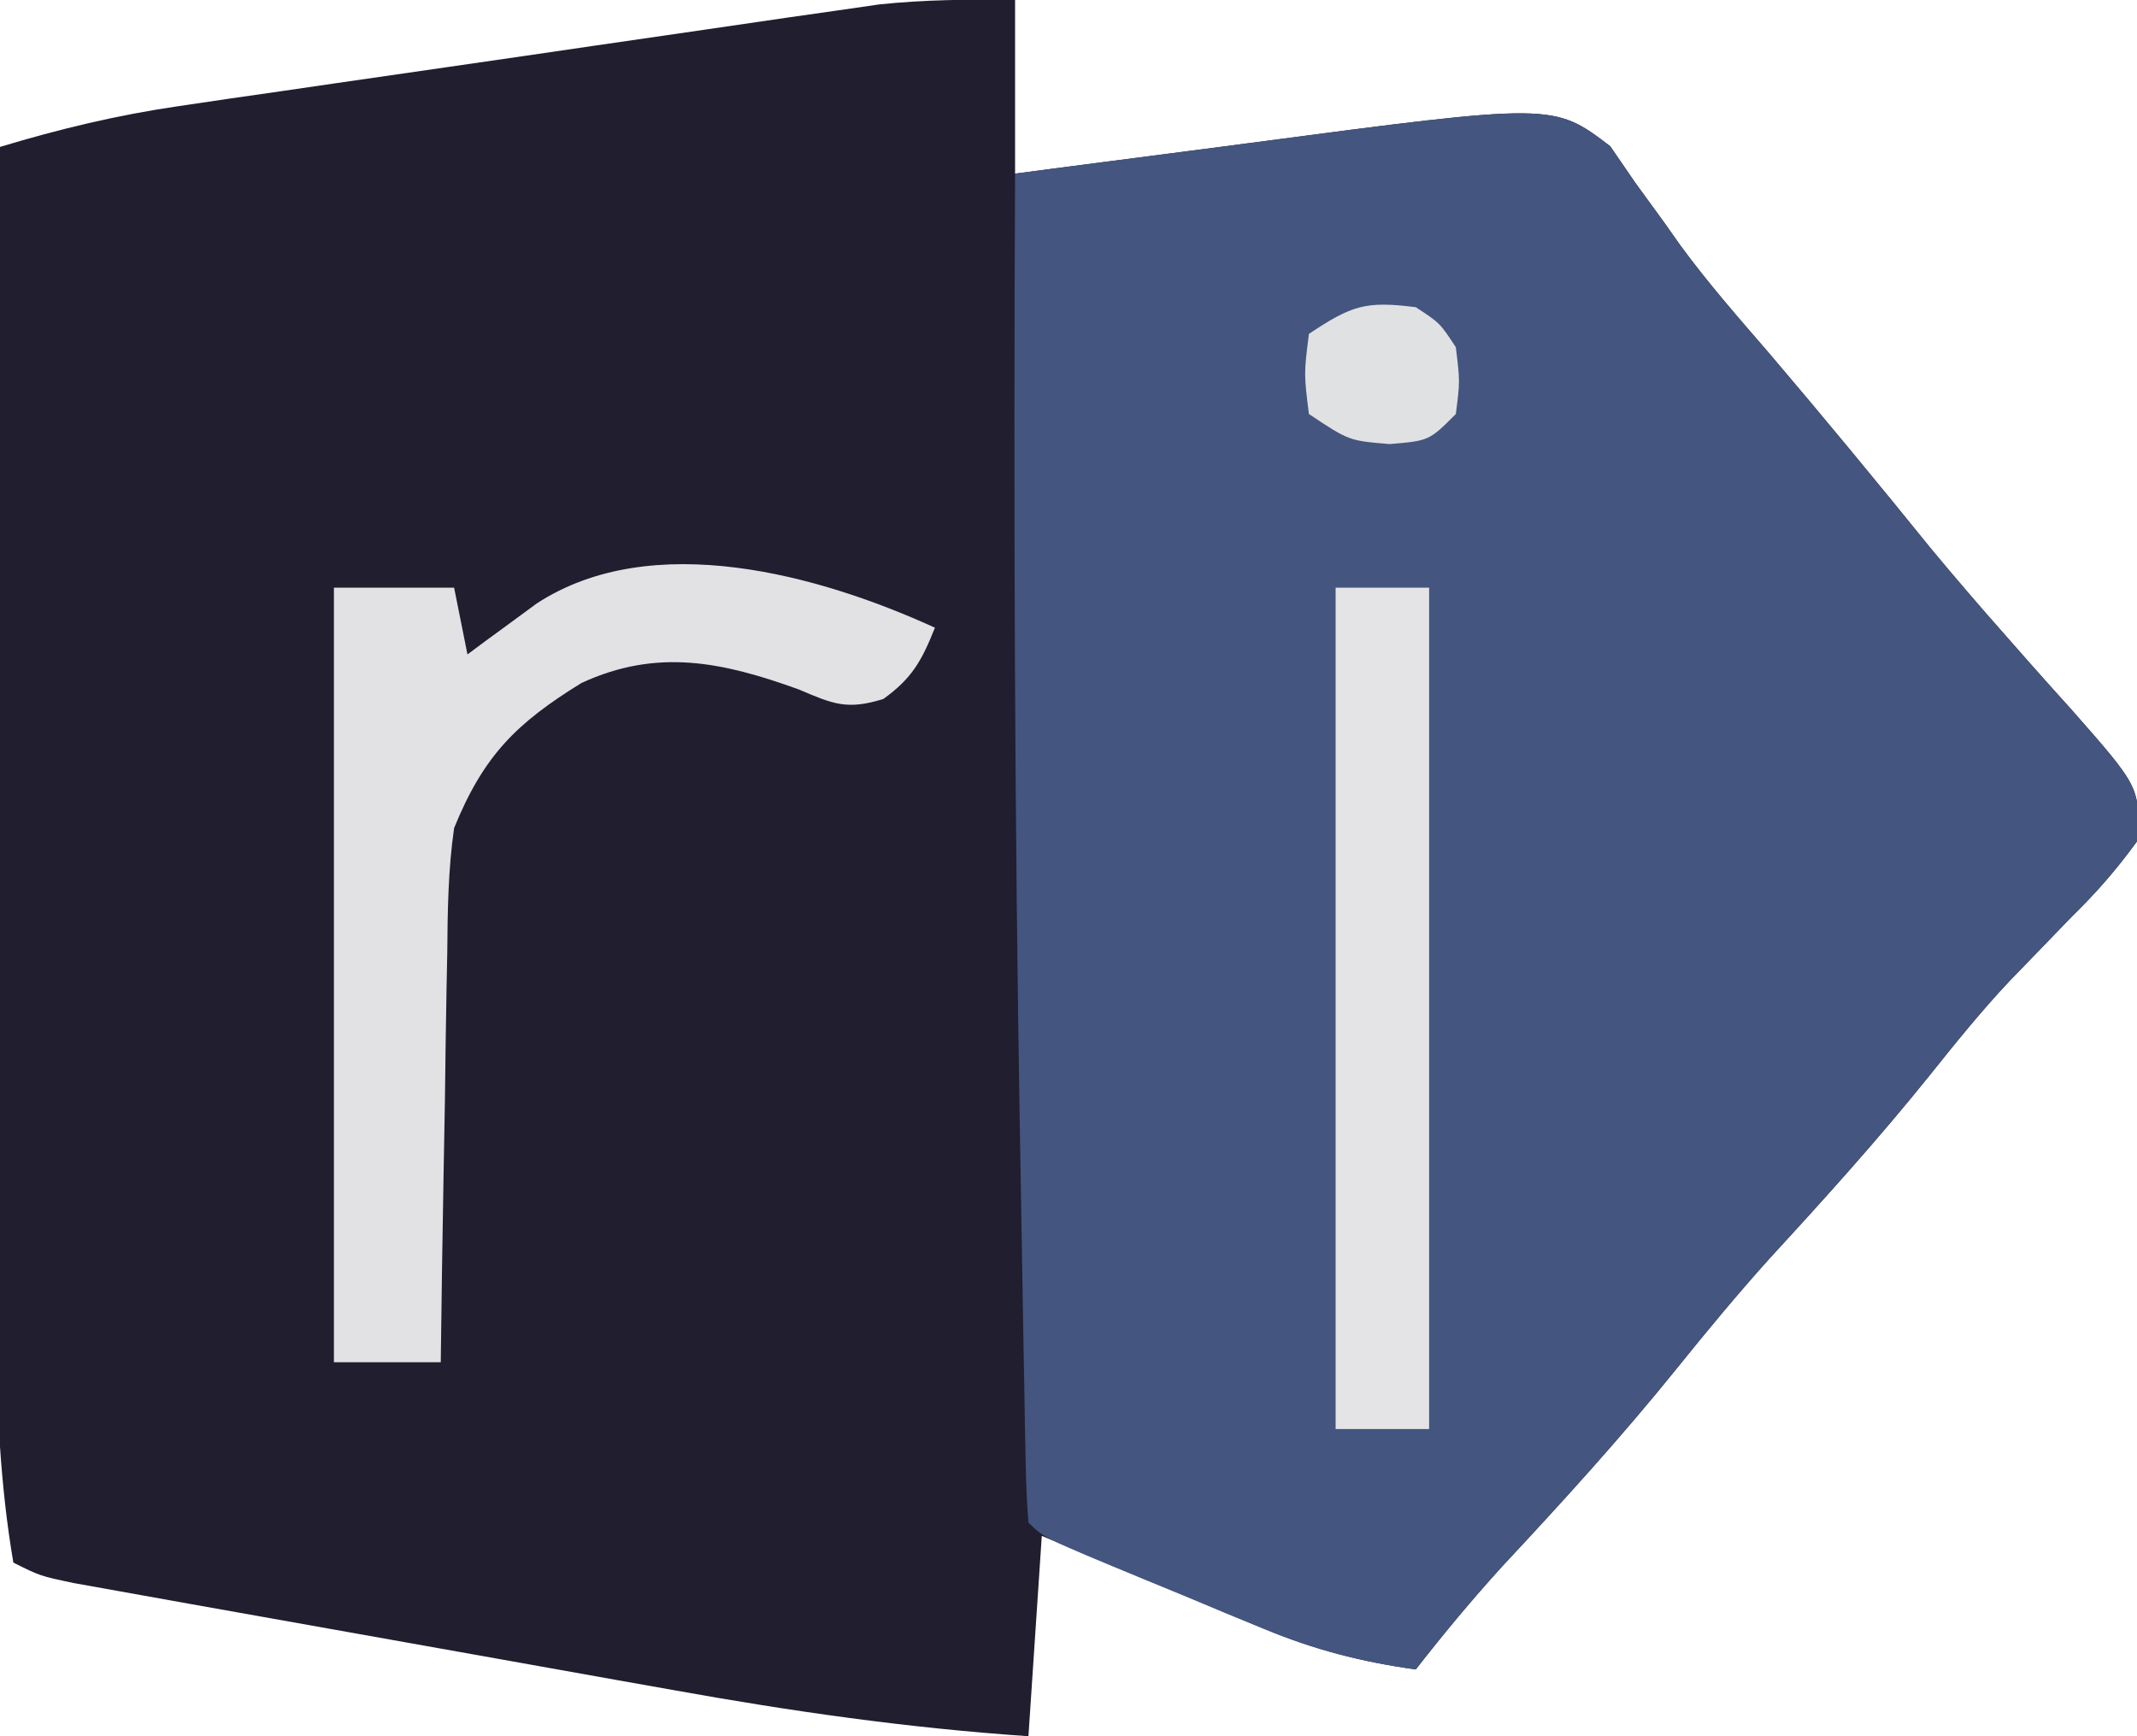 <?xml version="1.0" encoding="UTF-8"?>
<svg version="1.1" xmlns="http://www.w3.org/2000/svg" width="160" height="130">
<path d="M0 0 C0 4.29 0 8.58 0 13 C0.917 12.879 1.834 12.758 2.779 12.633 C6.226 12.18 9.674 11.734 13.123 11.291 C14.607 11.099 16.09 10.905 17.574 10.709 C40.301 7.705 40.301 7.705 44.559 10.949 C45.489 12.305 45.489 12.305 46.438 13.688 C47.534 15.194 47.534 15.194 48.652 16.73 C49.03 17.266 49.407 17.801 49.796 18.353 C51.876 21.199 54.198 23.834 56.5 26.5 C60.598 31.312 64.614 36.184 68.59 41.098 C70.426 43.308 72.286 45.472 74.191 47.621 C74.739 48.244 75.287 48.866 75.852 49.508 C76.928 50.727 78.011 51.938 79.103 53.142 C84.245 58.984 84.245 58.984 84 63 C82.437 65.139 80.995 66.794 79.125 68.625 C78.095 69.686 77.068 70.75 76.043 71.816 C75.527 72.349 75.01 72.881 74.478 73.43 C72.335 75.706 70.388 78.121 68.438 80.562 C64.623 85.302 60.584 89.779 56.465 94.254 C54.073 96.919 51.807 99.648 49.562 102.438 C45.407 107.591 40.996 112.438 36.48 117.273 C34.206 119.774 32.078 122.335 30 125 C25.916 124.431 22.403 123.521 18.602 121.934 C17.628 121.531 16.655 121.128 15.652 120.713 C14.653 120.292 13.654 119.871 12.625 119.438 C11.603 119.013 10.581 118.588 9.527 118.15 C7.016 117.106 4.508 116.054 2 115 C1.67 119.95 1.34 124.9 1 130 C-8.022 129.386 -16.768 128.136 -25.664 126.531 C-27.032 126.288 -28.4 126.045 -29.768 125.803 C-32.608 125.299 -35.446 124.791 -38.285 124.28 C-41.924 123.625 -45.565 122.978 -49.206 122.333 C-52.019 121.834 -54.83 121.333 -57.642 120.83 C-58.986 120.59 -60.329 120.351 -61.673 120.112 C-63.54 119.78 -65.406 119.444 -67.272 119.107 C-68.333 118.917 -69.394 118.727 -70.486 118.531 C-73 118 -73 118 -75 117 C-76.968 105.478 -76.129 93.158 -76.098 81.508 C-76.096 79.465 -76.094 77.423 -76.093 75.38 C-76.09 70.05 -76.08 64.721 -76.069 59.391 C-76.058 53.934 -76.054 48.477 -76.049 43.02 C-76.038 32.346 -76.021 21.673 -76 11 C-71.542 9.657 -67.243 8.621 -62.625 7.947 C-60.798 7.677 -60.798 7.677 -58.934 7.401 C-56.986 7.121 -56.986 7.121 -55 6.836 C-53.637 6.637 -52.273 6.438 -50.91 6.239 C-48.063 5.824 -45.215 5.413 -42.367 5.004 C-38.732 4.482 -35.097 3.95 -31.464 3.417 C-28.652 3.005 -25.839 2.598 -23.027 2.192 C-21.04 1.904 -19.053 1.613 -17.066 1.321 C-15.848 1.147 -14.63 0.973 -13.375 0.794 C-12.31 0.641 -11.245 0.487 -10.148 0.328 C-6.745 -0.027 -3.419 -0.055 0 0 Z " fill="#201E2F" transform="translate(76,0)"/>
<path d="M0 0 C0.93 1.355 0.93 1.355 1.879 2.738 C2.61 3.742 3.341 4.747 4.094 5.781 C4.471 6.317 4.849 6.852 5.238 7.404 C7.317 10.249 9.64 12.885 11.941 15.551 C16.039 20.363 20.055 25.235 24.031 30.148 C25.867 32.359 27.728 34.522 29.633 36.672 C30.181 37.295 30.729 37.917 31.293 38.559 C32.369 39.777 33.453 40.989 34.545 42.193 C39.686 48.035 39.686 48.035 39.441 52.051 C37.879 54.19 36.436 55.845 34.566 57.676 C33.537 58.737 32.509 59.801 31.484 60.867 C30.71 61.666 30.71 61.666 29.919 62.481 C27.776 64.757 25.83 67.172 23.879 69.613 C20.064 74.353 16.026 78.83 11.906 83.305 C9.514 85.97 7.249 88.699 5.004 91.488 C0.849 96.642 -3.562 101.489 -8.078 106.324 C-10.353 108.825 -12.48 111.386 -14.559 114.051 C-18.621 113.482 -22.134 112.586 -25.922 111.02 C-26.891 110.621 -27.859 110.223 -28.857 109.812 C-29.852 109.396 -30.846 108.98 -31.871 108.551 C-33.392 107.926 -33.392 107.926 -34.943 107.289 C-42.412 104.198 -42.412 104.198 -43.559 103.051 C-43.681 101.577 -43.736 100.097 -43.764 98.618 C-43.784 97.664 -43.804 96.71 -43.824 95.727 C-43.841 94.675 -43.858 93.623 -43.875 92.539 C-43.896 91.443 -43.917 90.347 -43.938 89.218 C-44.005 85.6 -44.063 81.981 -44.121 78.363 C-44.142 77.138 -44.163 75.912 -44.185 74.649 C-44.602 50.449 -44.673 26.254 -44.559 2.051 C-40.185 1.473 -35.811 0.904 -31.436 0.342 C-29.952 0.15 -28.468 -0.044 -26.985 -0.24 C-4.258 -3.244 -4.258 -3.244 0 0 Z " fill="#44557F" transform="translate(120.559,10.949)"/>
<path d="M0 0 C-0.978 2.445 -1.701 3.785 -3.863 5.336 C-6.573 6.178 -7.605 5.726 -10.188 4.625 C-15.879 2.566 -20.785 1.515 -26.461 4.137 C-31.358 7.156 -33.796 9.585 -36 15 C-36.448 18.112 -36.488 21.195 -36.512 24.336 C-36.53 25.215 -36.548 26.095 -36.566 27.001 C-36.62 29.792 -36.654 32.583 -36.688 35.375 C-36.721 37.275 -36.755 39.175 -36.791 41.074 C-36.876 45.716 -36.943 50.358 -37 55 C-39.64 55 -42.28 55 -45 55 C-45 35.86 -45 16.72 -45 -3 C-42.03 -3 -39.06 -3 -36 -3 C-35.67 -1.35 -35.34 0.3 -35 2 C-34.529 1.651 -34.059 1.301 -33.574 0.941 C-32.952 0.486 -32.329 0.031 -31.688 -0.438 C-31.073 -0.89 -30.458 -1.342 -29.824 -1.809 C-21.176 -7.457 -8.623 -3.942 0 0 Z " fill="#E2E2E4" transform="translate(70,47)"/>
<path d="M0 0 C2.31 0 4.62 0 7 0 C7 20.79 7 41.58 7 63 C4.69 63 2.38 63 0 63 C0 42.21 0 21.42 0 0 Z " fill="#E4E4E6" transform="translate(100,44)"/>
<path d="M0 0 C1.812 1.188 1.812 1.188 3 3 C3.312 5.562 3.312 5.562 3 8 C1 10 1 10 -1.938 10.25 C-5 10 -5 10 -8 8 C-8.375 5 -8.375 5 -8 2 C-4.767 -0.155 -3.748 -0.469 0 0 Z " fill="#E0E1E3" transform="translate(106,23)"/>
</svg>
